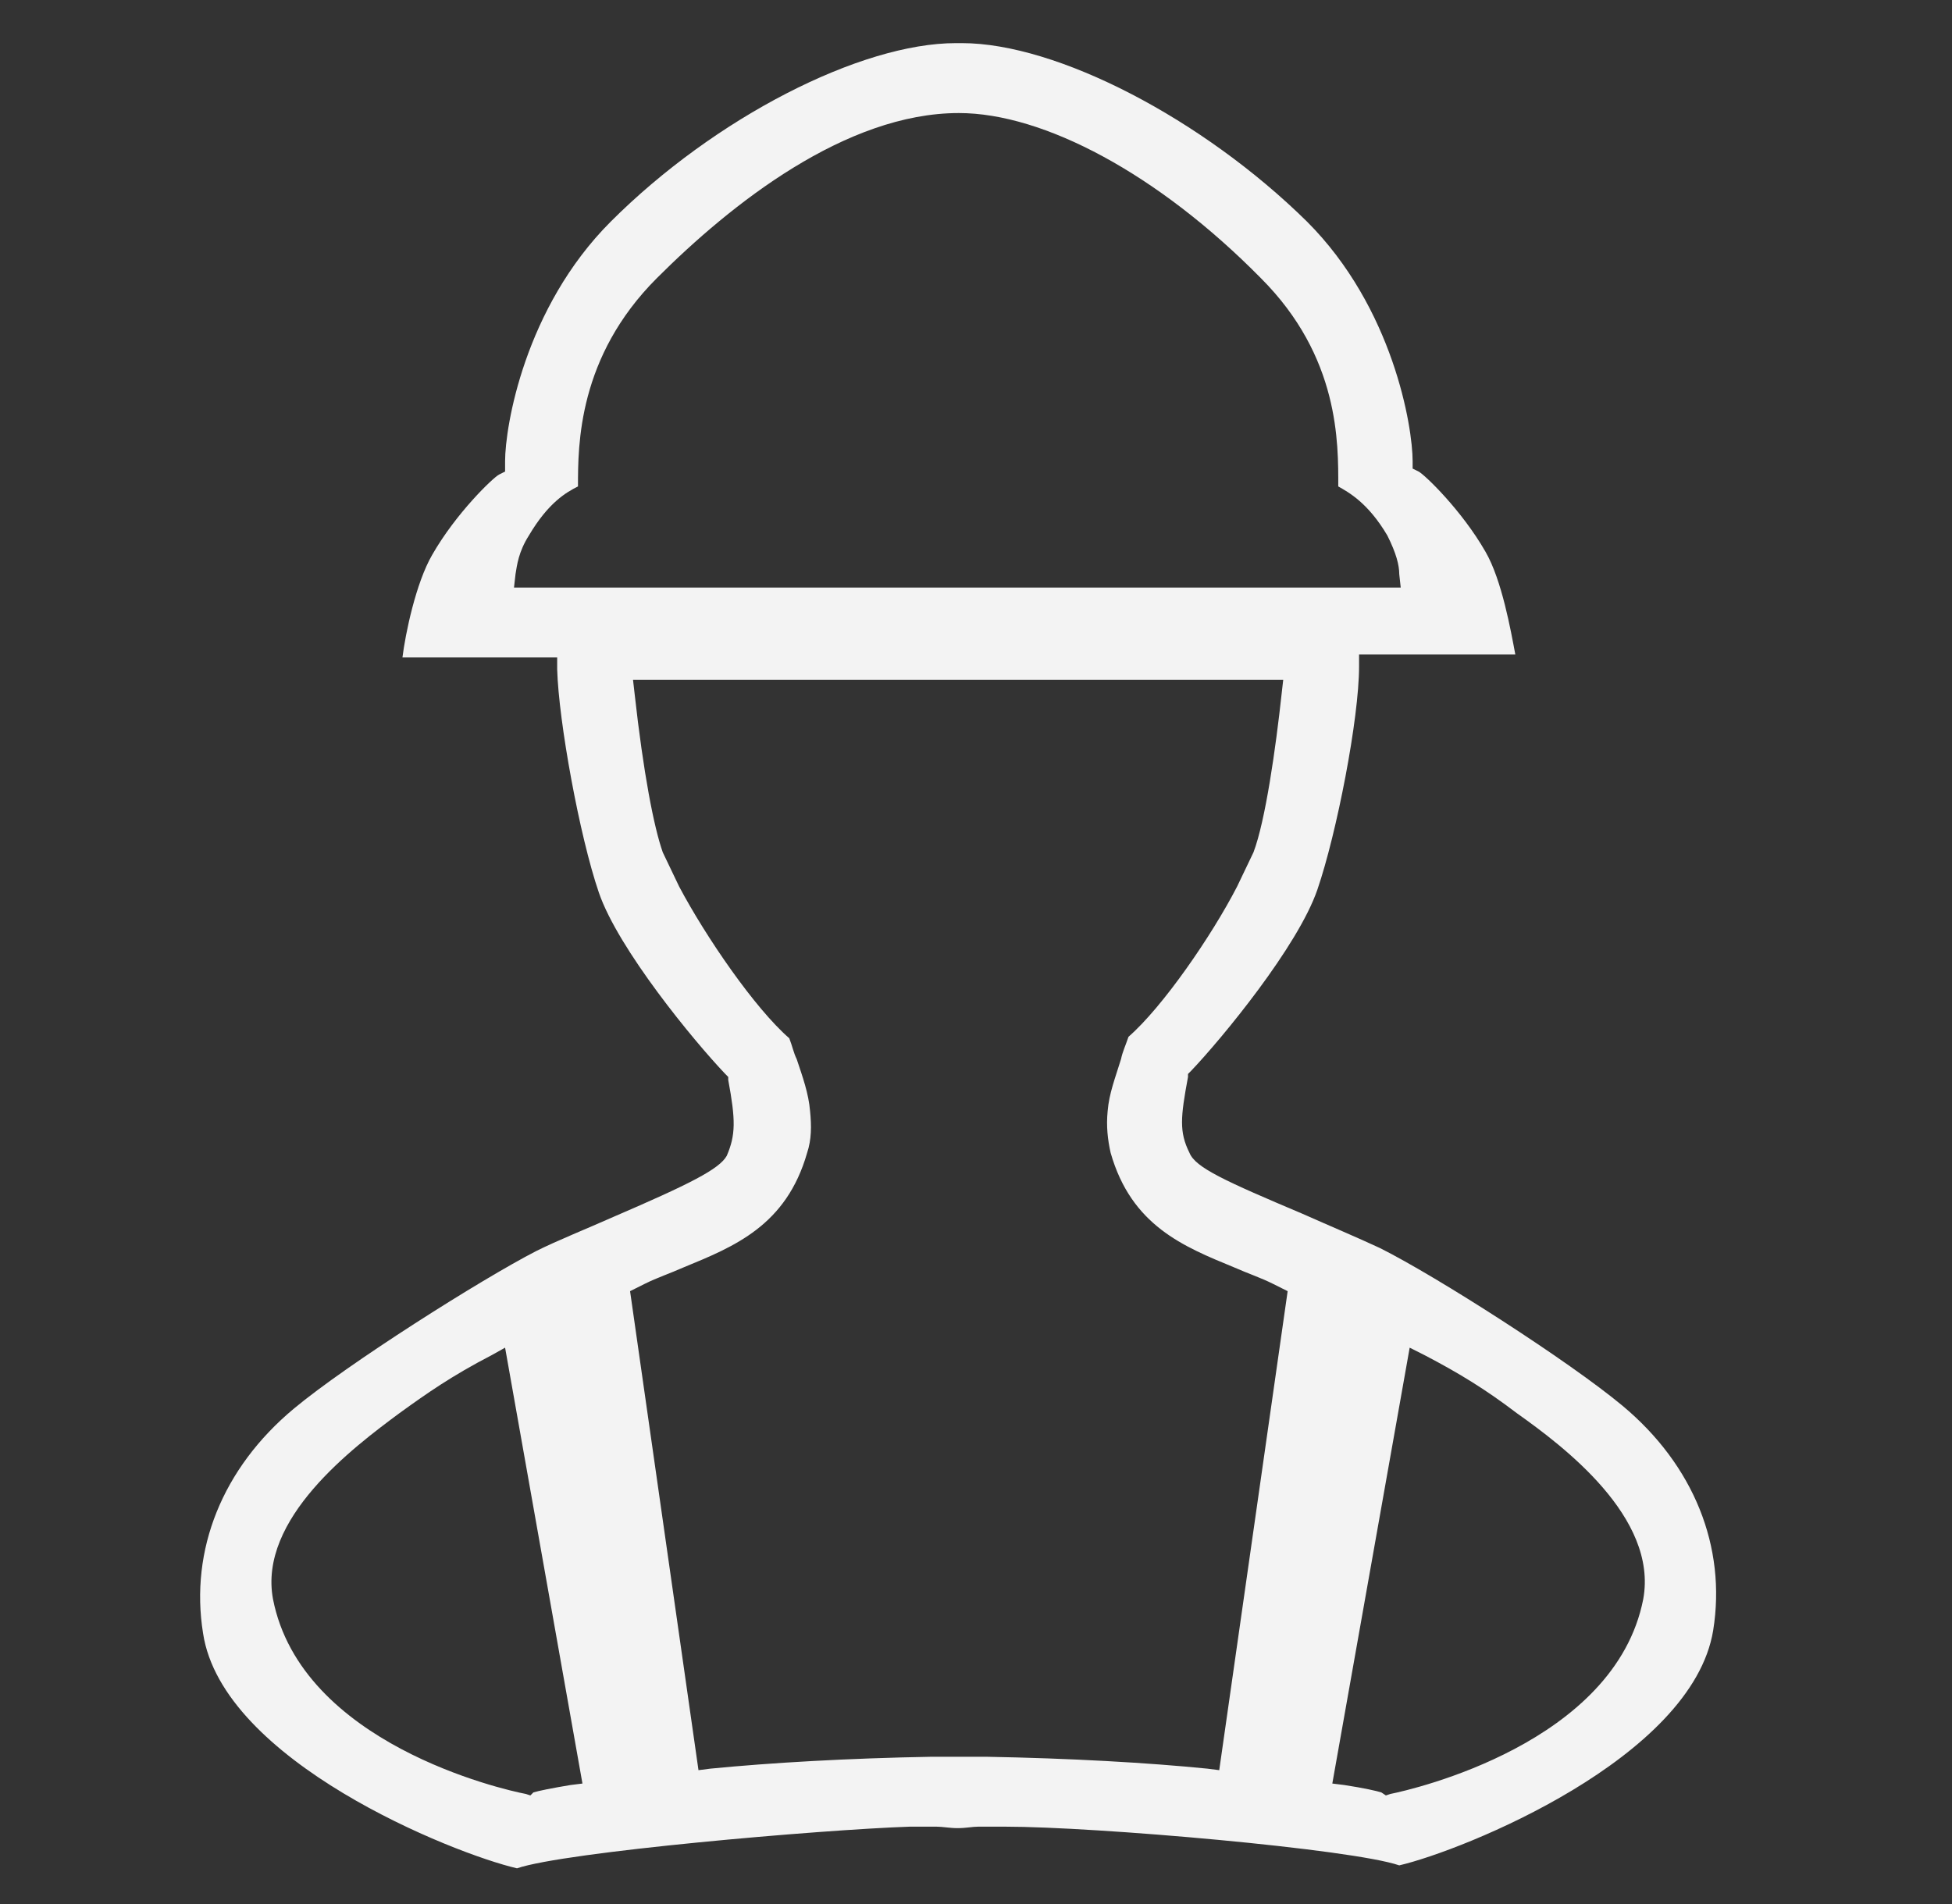 <svg width="41" height="40" viewBox="0 0 41 40" fill="none" xmlns="http://www.w3.org/2000/svg">
<rect x="0" y="0" width="41" height="40" fill="#333333" stroke="none"/>
<path d="M10.859 39.25C9.515 38.938 4.671 37 4.265 34.312C3.984 32.562 4.671 30.844 6.171 29.594C7.296 28.656 10.109 26.875 11.265 26.281C11.703 26.062 12.328 25.812 12.89 25.562C14.484 24.875 15.109 24.562 15.265 24.281C15.453 23.844 15.453 23.531 15.296 22.688V22.625L15.234 22.562C14.578 21.875 12.984 19.938 12.578 18.75C12.171 17.562 11.734 15.156 11.703 14.062V13.812H8.453C8.515 13.312 8.734 12.25 9.078 11.656C9.578 10.781 10.359 10.031 10.484 9.969L10.609 9.906V9.688C10.609 8.969 11.015 6.469 12.828 4.656C15.015 2.469 18.078 0.906 20.078 0.906H20.203C22.203 0.906 25.265 2.5 27.453 4.656C29.265 6.469 29.671 8.969 29.671 9.688V9.844L29.796 9.906C29.921 9.969 30.703 10.719 31.203 11.594C31.546 12.188 31.734 13.25 31.828 13.75H28.546V14C28.546 15.094 28.078 17.5 27.671 18.688C27.265 19.875 25.671 21.812 25.015 22.5L24.953 22.562V22.625C24.796 23.469 24.765 23.781 24.984 24.219C25.109 24.531 25.734 24.812 27.359 25.5C27.921 25.75 28.515 26 28.984 26.219C30.171 26.812 32.953 28.594 34.078 29.531C35.578 30.781 36.265 32.5 35.984 34.25C35.546 36.938 30.734 38.875 29.39 39.188C28.39 38.844 23.015 38.375 21.109 38.375H20.546C20.421 38.375 20.296 38.406 20.109 38.406C19.953 38.406 19.796 38.375 19.671 38.375H19.109C17.234 38.438 11.859 38.906 10.859 39.25ZM29.109 37.719L29.203 37.688C29.671 37.594 33.921 36.625 34.515 33.594C34.828 31.875 32.828 30.375 31.859 29.688C31.203 29.188 30.64 28.844 29.921 28.469L29.609 28.312L27.984 37.469L28.234 37.5C28.64 37.562 28.921 37.625 29.015 37.656L29.109 37.719ZM10.328 28.469C9.484 28.906 8.953 29.281 8.39 29.688C7.421 30.406 5.421 31.906 5.734 33.594C6.328 36.625 10.546 37.594 11.046 37.688L11.14 37.719L11.203 37.656C11.296 37.625 11.609 37.562 11.984 37.5L12.234 37.469L10.609 28.312L10.328 28.469ZM20.703 36.906C22.484 36.938 24.109 37.031 25.359 37.156L25.609 37.188L27.046 27.125L26.734 26.969C26.484 26.844 26.203 26.75 25.921 26.625C24.859 26.188 23.765 25.75 23.328 24.219C23.265 23.938 23.234 23.656 23.265 23.344C23.296 22.969 23.421 22.656 23.546 22.25C23.578 22.094 23.64 21.969 23.703 21.781C24.421 21.156 25.453 19.656 25.984 18.625L26.328 17.906C26.578 17.25 26.796 15.719 26.921 14.562L26.953 14.281H13.296L13.328 14.562C13.515 16.25 13.734 17.375 13.921 17.906L14.265 18.625C14.828 19.688 15.859 21.188 16.578 21.812C16.64 21.969 16.671 22.125 16.734 22.25C16.859 22.625 16.984 22.969 17.015 23.344C17.046 23.656 17.046 23.938 16.953 24.219C16.515 25.75 15.421 26.188 14.359 26.625C14.078 26.75 13.796 26.844 13.546 26.969L13.234 27.125L14.671 37.188L14.921 37.156C16.203 37.031 17.796 36.938 19.578 36.906H20.703ZM12.14 10.219C11.89 10.344 11.515 10.562 11.109 11.25C10.89 11.594 10.859 11.875 10.828 12.062L10.796 12.344H29.421L29.39 12.062C29.39 11.875 29.328 11.625 29.14 11.25C28.734 10.562 28.328 10.344 28.109 10.219C28.109 9.312 28.14 7.5 26.484 5.844C24.328 3.656 21.921 2.375 20.14 2.375C17.765 2.375 15.359 4.281 13.796 5.844C12.14 7.5 12.14 9.344 12.14 10.219Z" fill="#F3F3F3"/>
</svg>
